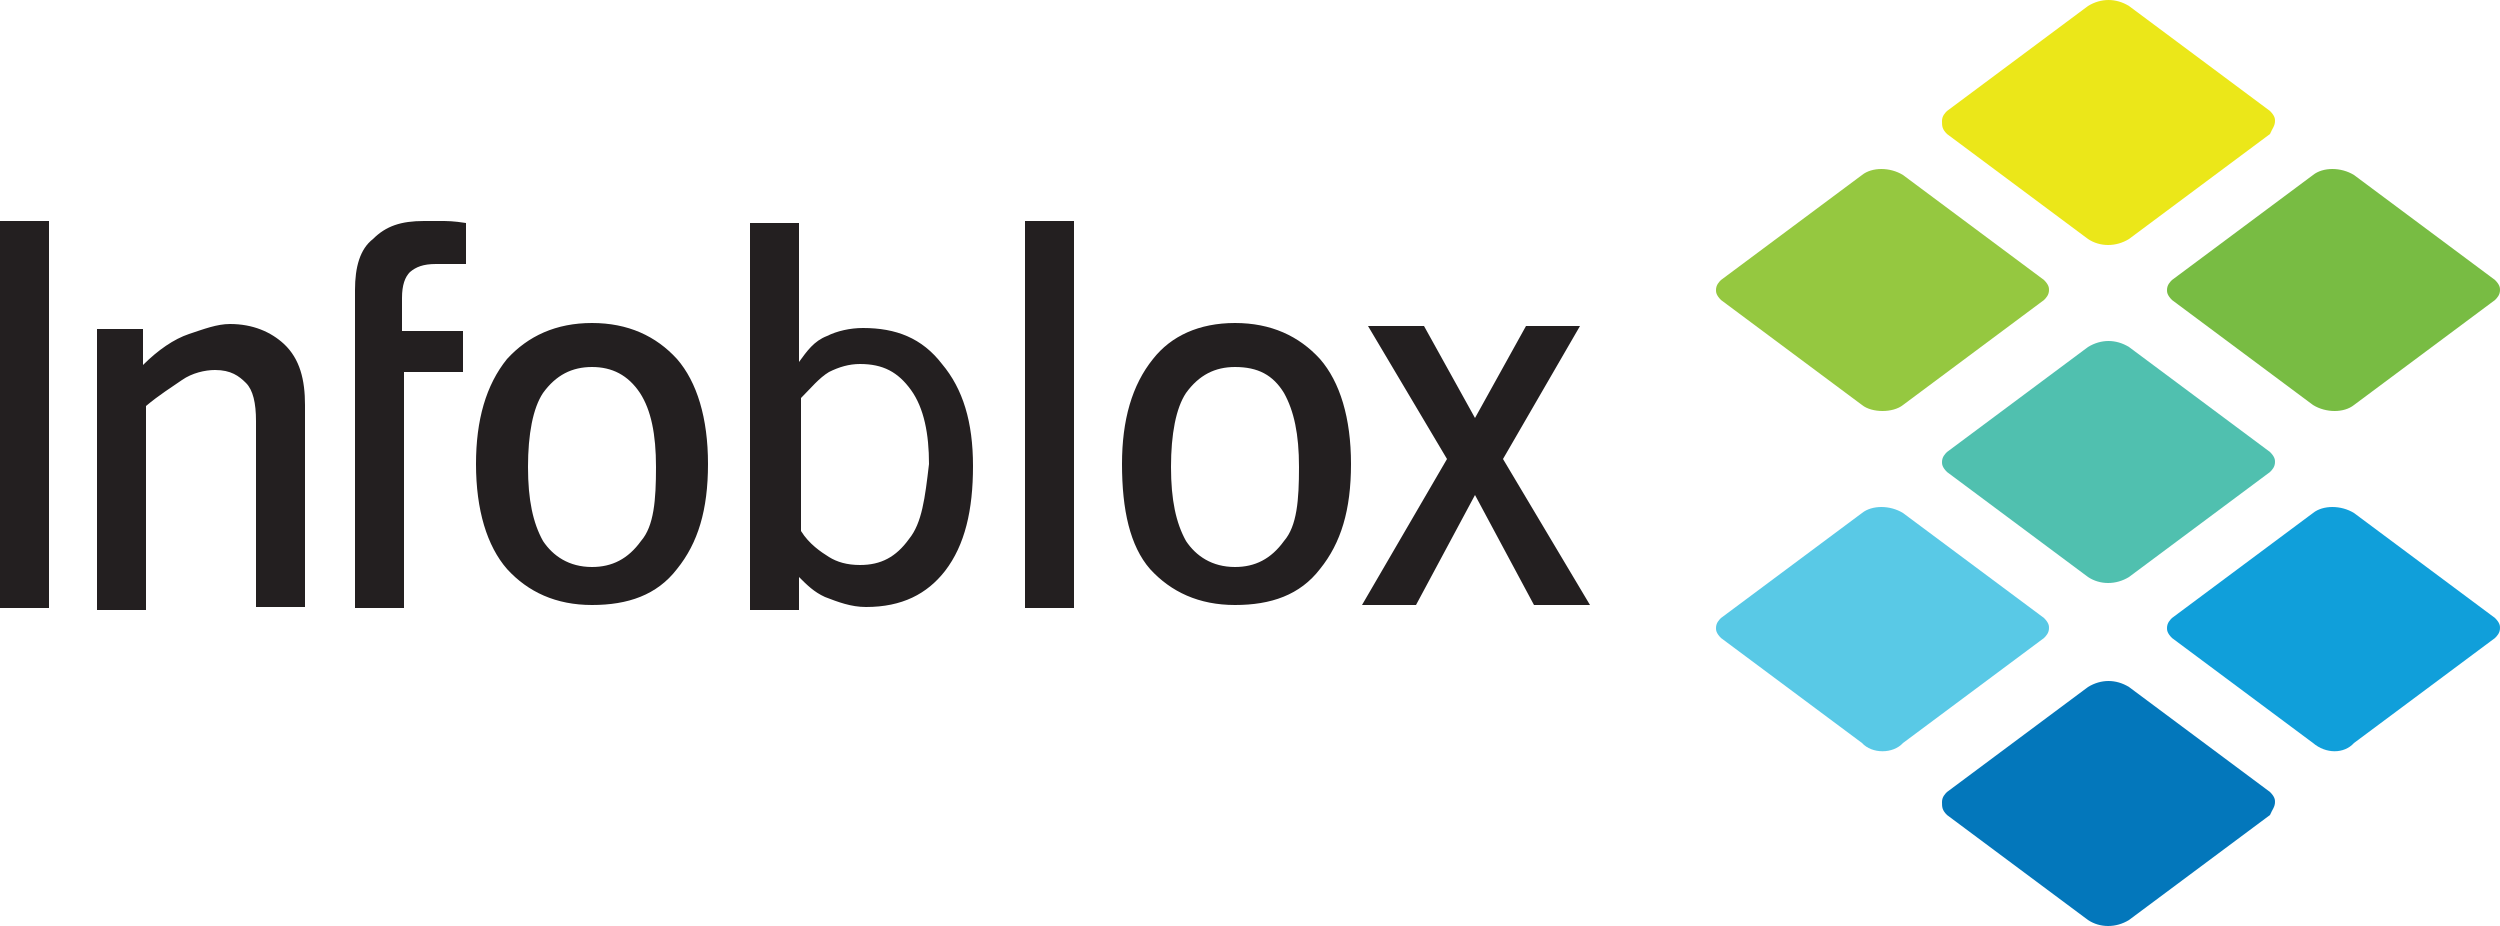 <svg xmlns="http://www.w3.org/2000/svg" xmlns:xlink="http://www.w3.org/1999/xlink" id="Capa_1" x="0px" y="0px" viewBox="0 0 250 92.6" style="enable-background:new 0 0 250 92.6;" xml:space="preserve"><style type="text/css">	.st0{fill:#231F20;}	.st1{fill:#95C840;}	.st2{fill:#59C9E6;}	.st3{fill:#EBE719;}	.st4{fill:#50C0AF;}	.st5{fill:#0377BB;}	.st6{fill:#78BC43;}	.st7{fill:#109FDA;}</style><g>	<g>		<path class="st0" d="M30.5,40.5v20.2h-4.9V42.1c0-1.8-0.3-3.1-1-3.8s-1.5-1.3-3.1-1.3c-1,0-2.3,0.3-3.3,1s-2.3,1.5-3.6,2.6V61H9.7   V32.9h4.6v3.6c1.5-1.5,3.1-2.6,4.6-3.1c1.5-0.5,2.8-1,4.1-1c2.3,0,4.1,0.8,5.4,2C30,35.9,30.5,38,30.5,40.5 M46.6,22.3v4.1h-2   c-0.5,0-0.8,0-1,0c-1.3,0-2,0.3-2.6,0.8c-0.5,0.5-0.8,1.3-0.8,2.6v3.3h6.1v4.1h-5.9v23.6h-4.9V29c0-2.3,0.5-4.1,1.8-5.1   c1.3-1.3,2.8-1.8,5.1-1.8c0.5,0,1,0,1.5,0C44.8,22.1,45.3,22.1,46.6,22.3 M59.2,32.3c3.6,0,6.4,1.3,8.5,3.6   c2,2.3,3.1,5.9,3.1,10.5s-1,7.9-3.1,10.5c-2,2.6-4.9,3.6-8.5,3.6s-6.4-1.3-8.5-3.6c-2-2.3-3.1-5.9-3.1-10.5c0-4.4,1-7.9,3.1-10.5   C52.8,33.6,55.6,32.3,59.2,32.3 M59.2,36.7c-2,0-3.6,0.8-4.9,2.6c-1,1.5-1.5,4.1-1.5,7.4s0.5,5.6,1.5,7.4c1,1.5,2.6,2.6,4.9,2.6   c2,0,3.6-0.8,4.9-2.6c1.3-1.5,1.5-4.1,1.5-7.4S65.1,41,64,39.3C62.8,37.5,61.2,36.7,59.2,36.7 M102.5,22.1h4.9v38.7h-4.9V22.1z"></path>		<path class="st0" d="M0,22.1h4.9v38.7H0V22.1z M79.9,60.8v-3.1c0.8,0.8,1.5,1.5,2.6,2c1.3,0.5,2.6,1,4.1,1c3.6,0,6.1-1.3,7.9-3.6   c2-2.6,2.8-6.1,2.8-10.5s-1-7.7-3.1-10.2c-2-2.6-4.6-3.6-7.9-3.6c-1.3,0-2.6,0.3-3.6,0.8c-1.3,0.5-2,1.5-2.8,2.6V22.3h-4.9V61h4.9   V60.8z M90.9,53.9c-1.3,1.8-2.8,2.6-4.9,2.6c-1.3,0-2.3-0.3-3.1-0.8c-0.8-0.5-2-1.3-2.8-2.6V39.8c1-1,1.8-2,2.8-2.6   c1-0.5,2-0.8,3.1-0.8c2.3,0,3.8,0.8,5.1,2.6s1.8,4.4,1.8,7.4C92.5,49.8,92.2,52.3,90.9,53.9 M123.5,32.3c3.6,0,6.4,1.3,8.5,3.6   c2,2.3,3.1,5.9,3.1,10.5s-1,7.9-3.1,10.5c-2,2.6-4.9,3.6-8.5,3.6s-6.4-1.3-8.5-3.6c-2-2.3-2.8-5.9-2.8-10.5c0-4.4,1-7.9,3.1-10.5   C117.1,33.6,119.9,32.3,123.5,32.3 M123.5,36.7c-2,0-3.6,0.8-4.9,2.6c-1,1.5-1.5,4.1-1.5,7.4s0.5,5.6,1.5,7.4   c1,1.5,2.6,2.6,4.9,2.6c2,0,3.6-0.8,4.9-2.6c1.3-1.5,1.5-4.1,1.5-7.4s-0.5-5.6-1.5-7.4C127.3,37.5,125.8,36.7,123.5,36.7    M144.7,45.9l-7.9-13.3h5.6l5.1,9.2l5.1-9.2h5.4l-7.7,13.3l8.7,14.6h-5.6l-5.9-11l-5.9,11h-5.4L144.7,45.9z"></path>	</g>	<path class="st1" d="M186.2,40.5L172.1,30c-0.5-0.5-0.5-0.8-0.5-1c0-0.5,0.3-0.8,0.5-1l14.1-10.5c1-0.8,2.8-0.8,4.1,0L204.4,28  c0.5,0.5,0.5,0.8,0.5,1c0,0.5-0.3,0.8-0.5,1l-14.1,10.5C189.3,41.3,187.2,41.3,186.2,40.5"></path>	<path class="st2" d="M186.2,74.3l-14.1-10.5c-0.5-0.5-0.5-0.8-0.5-1c0-0.5,0.3-0.8,0.5-1l14.1-10.5c1-0.8,2.8-0.8,4.1,0l14.1,10.5  c0.5,0.5,0.5,0.8,0.5,1c0,0.5-0.3,0.8-0.5,1l-14.1,10.5C189.3,75.4,187.2,75.4,186.2,74.3"></path>	<path class="st3" d="M208.8,23.9l-14.1-10.5c-0.5-0.5-0.5-0.8-0.5-1.3c0-0.5,0.3-0.8,0.5-1l14.1-10.5c1.3-0.8,2.8-0.8,4.1,0  l14.1,10.5c0.5,0.5,0.5,0.8,0.5,1c0,0.5-0.3,0.8-0.5,1.3l-14.1,10.5C211.6,24.7,210,24.7,208.8,23.9"></path>	<path class="st4" d="M208.8,57.7l-14.1-10.5c-0.5-0.5-0.5-0.8-0.5-1c0-0.5,0.3-0.8,0.5-1l14.1-10.5c1.3-0.8,2.8-0.8,4.1,0  l14.1,10.5c0.5,0.5,0.5,0.8,0.5,1c0,0.5-0.3,0.8-0.5,1l-14.1,10.5C211.6,58.5,210,58.5,208.8,57.7"></path>	<path class="st5" d="M208.8,92l-14.1-10.5c-0.5-0.5-0.5-0.8-0.5-1.3s0.3-0.8,0.5-1l14.1-10.5c1.3-0.8,2.8-0.8,4.1,0l14.1,10.5  c0.5,0.5,0.5,0.8,0.5,1c0,0.5-0.3,0.8-0.5,1.3L212.9,92C211.6,92.8,210,92.8,208.8,92"></path>	<path class="st6" d="M231.3,40.5L217.2,30c-0.5-0.5-0.5-0.8-0.5-1c0-0.5,0.3-0.8,0.5-1l14.1-10.5c1-0.8,2.8-0.8,4.1,0L249.5,28  c0.5,0.5,0.5,0.8,0.5,1c0,0.5-0.3,0.8-0.5,1l-14.1,10.5C234.4,41.3,232.6,41.3,231.3,40.5"></path>	<path class="st7" d="M231.3,74.3l-14.1-10.5c-0.5-0.5-0.5-0.8-0.5-1c0-0.5,0.3-0.8,0.5-1l14.1-10.5c1-0.8,2.8-0.8,4.1,0l14.1,10.5  c0.5,0.5,0.5,0.8,0.5,1c0,0.5-0.3,0.8-0.5,1l-14.1,10.5C234.4,75.4,232.6,75.4,231.3,74.3"></path></g></svg>